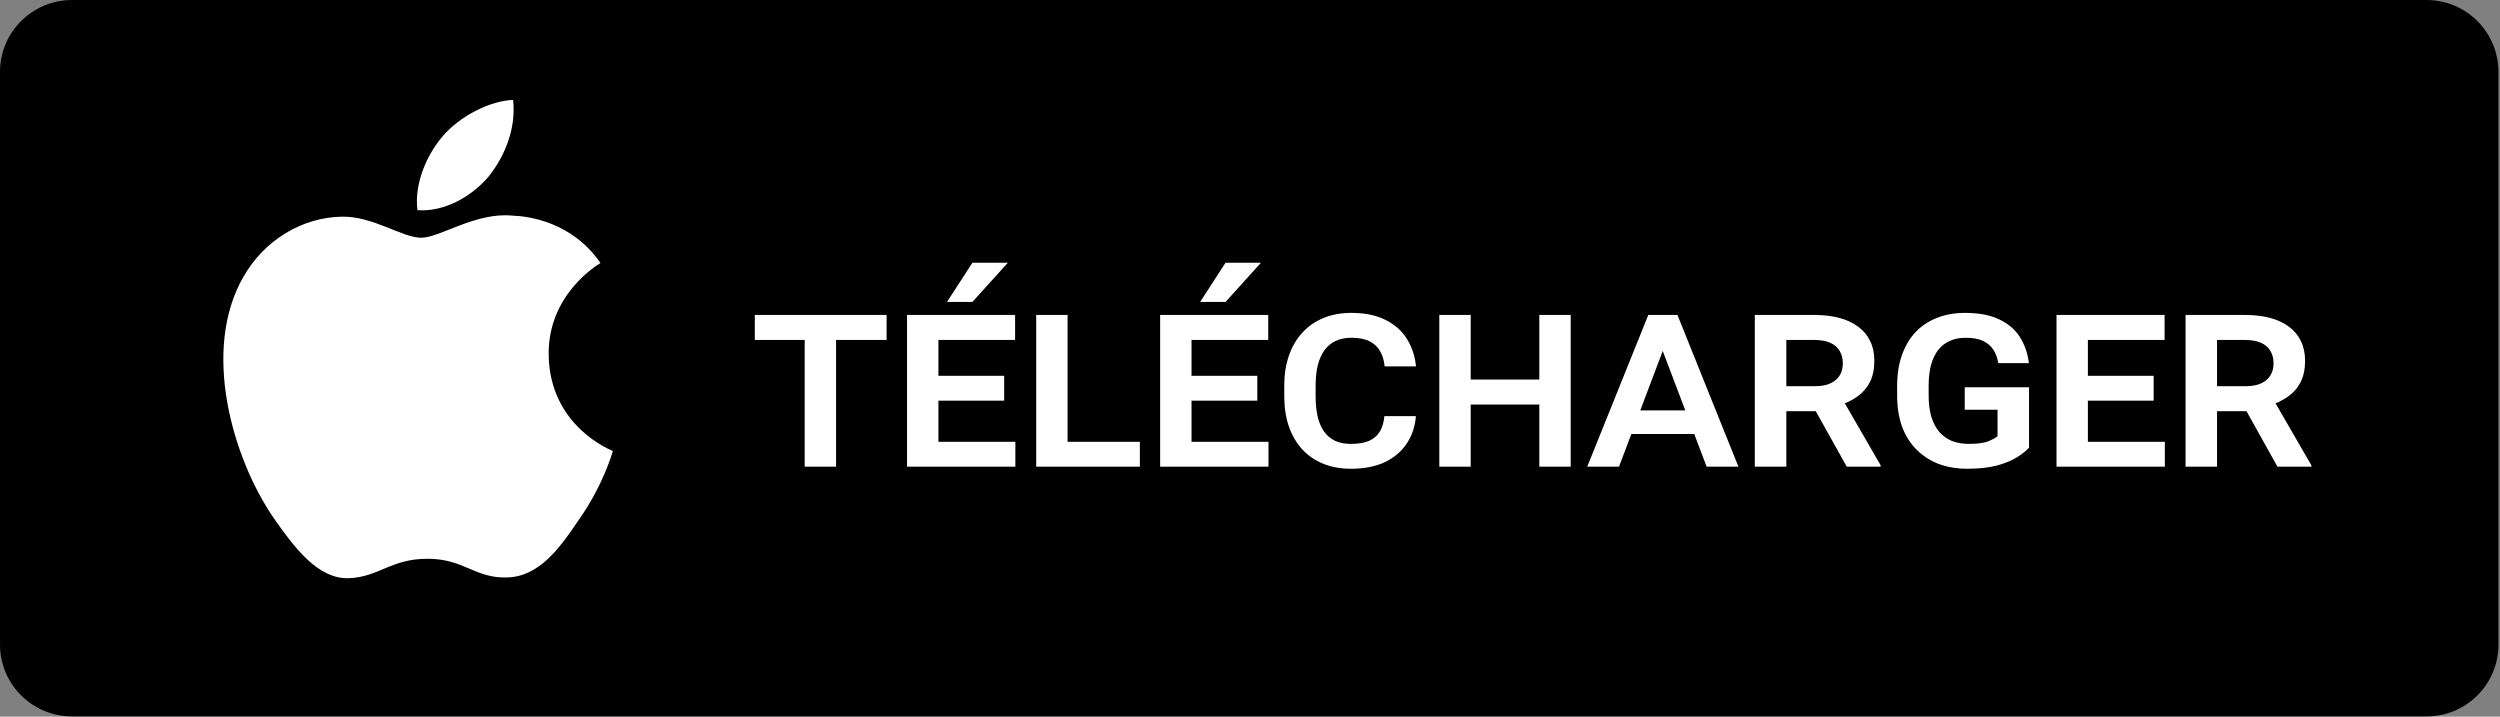 <svg width="150" height="43" viewBox="0 0 150 43" fill="none" xmlns="http://www.w3.org/2000/svg">
<rect x="0" y="0" width="150" height="43" fill="#808080" stroke="none"/>
<path d="M149.908 38.675C149.908 41.056 147.978 42.984 145.591 42.984H4.322C1.937 42.984 0 41.056 0 38.675V4.314C0 1.935 1.937 0 4.322 0H145.59C147.978 0 149.907 1.935 149.907 4.314L149.908 38.675Z" fill="black"/>
<path d="M32.92 21.256C32.887 17.63 35.891 15.866 36.029 15.784C34.327 13.305 31.69 12.967 30.764 12.94C28.549 12.707 26.401 14.264 25.273 14.264C24.122 14.264 22.384 12.962 20.512 13.001C18.103 13.038 15.848 14.431 14.612 16.596C12.061 21.009 13.964 27.495 16.408 31.062C17.631 32.809 19.06 34.76 20.93 34.692C22.759 34.616 23.443 33.526 25.651 33.526C27.838 33.526 28.48 34.692 30.388 34.648C32.351 34.616 33.587 32.893 34.767 31.13C36.181 29.127 36.748 27.155 36.77 27.054C36.724 27.038 32.957 25.602 32.92 21.256Z" fill="white"/>
<path d="M29.317 10.593C30.301 9.363 30.974 7.69 30.787 5.993C29.363 6.056 27.582 6.977 26.556 8.18C25.648 9.239 24.838 10.976 25.047 12.61C26.647 12.729 28.29 11.803 29.317 10.593Z" fill="white"/>
<path d="M50.164 18.898V28H48.281V18.898H50.164ZM53.195 18.898V20.398H45.289V18.898H53.195ZM60.922 26.508V28H55.711V26.508H60.922ZM56.305 18.898V28H54.422V18.898H56.305ZM60.25 22.547V24.039H55.711V22.547H60.25ZM60.906 18.898V20.398H55.711V18.898H60.906ZM56.82 18.117L58.344 15.766H60.469L58.344 18.117H56.82ZM68.391 26.508V28H63.461V26.508H68.391ZM64.055 18.898V28H62.172V18.898H64.055ZM76.109 26.508V28H70.898V26.508H76.109ZM71.492 18.898V28H69.609V18.898H71.492ZM75.438 22.547V24.039H70.898V22.547H75.438ZM76.094 18.898V20.398H70.898V18.898H76.094ZM72.008 18.117L73.531 15.766H75.656L73.531 18.117H72.008ZM83.062 24.969H84.953C84.906 25.588 84.724 26.135 84.406 26.609C84.094 27.083 83.656 27.456 83.094 27.727C82.531 27.992 81.852 28.125 81.055 28.125C80.435 28.125 79.878 28.023 79.383 27.82C78.893 27.617 78.474 27.328 78.125 26.953C77.781 26.573 77.516 26.115 77.328 25.578C77.146 25.037 77.055 24.43 77.055 23.758V23.148C77.055 22.477 77.148 21.872 77.336 21.336C77.523 20.794 77.794 20.333 78.148 19.953C78.503 19.568 78.924 19.276 79.414 19.078C79.909 18.875 80.463 18.773 81.078 18.773C81.885 18.773 82.565 18.912 83.117 19.188C83.669 19.458 84.099 19.836 84.406 20.32C84.713 20.805 84.898 21.359 84.961 21.984H83.078C83.047 21.646 82.961 21.349 82.82 21.094C82.68 20.833 82.469 20.63 82.188 20.484C81.906 20.338 81.537 20.266 81.078 20.266C80.724 20.266 80.414 20.328 80.148 20.453C79.883 20.573 79.659 20.755 79.477 21C79.299 21.245 79.164 21.547 79.07 21.906C78.982 22.26 78.938 22.672 78.938 23.141V23.758C78.938 24.216 78.977 24.625 79.055 24.984C79.138 25.338 79.266 25.638 79.438 25.883C79.609 26.128 79.828 26.315 80.094 26.445C80.365 26.57 80.685 26.633 81.055 26.633C81.497 26.633 81.859 26.573 82.141 26.453C82.422 26.328 82.638 26.141 82.789 25.891C82.94 25.641 83.031 25.333 83.062 24.969ZM92.867 22.773V24.273H87.711V22.773H92.867ZM88.242 18.898V28H86.359V18.898H88.242ZM94.242 18.898V28H92.359V18.898H94.242ZM99.875 20.766L97.141 28H95.234L98.898 18.898H100.164L99.875 20.766ZM102.398 28L99.648 20.75L99.359 18.898H100.648L104.305 28H102.398ZM102.281 24.625V26.039H97.078V24.625H102.281ZM105.289 18.898H108.875C109.432 18.898 109.932 18.958 110.375 19.078C110.818 19.198 111.193 19.375 111.5 19.609C111.812 19.838 112.049 20.125 112.211 20.469C112.378 20.807 112.461 21.201 112.461 21.648C112.461 22.143 112.372 22.568 112.195 22.922C112.018 23.271 111.768 23.56 111.445 23.789C111.122 24.018 110.742 24.203 110.305 24.344L109.703 24.672H106.539L106.523 23.172H108.898C109.273 23.172 109.583 23.115 109.828 23C110.073 22.885 110.258 22.727 110.383 22.523C110.508 22.315 110.57 22.076 110.57 21.805C110.57 21.518 110.508 21.271 110.383 21.062C110.263 20.849 110.076 20.685 109.82 20.57C109.57 20.456 109.255 20.398 108.875 20.398H107.18V28H105.289V18.898ZM110.805 28L108.555 23.969L110.547 23.953L112.836 27.914V28H110.805ZM121.742 23.234V26.859C121.591 27.031 121.362 27.216 121.055 27.414C120.747 27.612 120.346 27.781 119.852 27.922C119.357 28.057 118.75 28.125 118.031 28.125C117.406 28.125 116.836 28.029 116.32 27.836C115.81 27.638 115.367 27.352 114.992 26.977C114.617 26.602 114.328 26.143 114.125 25.602C113.927 25.055 113.828 24.432 113.828 23.734V23.164C113.828 22.466 113.924 21.846 114.117 21.305C114.31 20.758 114.583 20.297 114.938 19.922C115.297 19.547 115.727 19.263 116.227 19.07C116.727 18.872 117.284 18.773 117.898 18.773C118.732 18.773 119.417 18.904 119.953 19.164C120.495 19.419 120.909 19.773 121.195 20.227C121.482 20.68 121.661 21.201 121.734 21.789H119.898C119.846 21.477 119.747 21.208 119.602 20.984C119.456 20.755 119.247 20.578 118.977 20.453C118.711 20.328 118.367 20.266 117.945 20.266C117.591 20.266 117.273 20.328 116.992 20.453C116.716 20.573 116.482 20.755 116.289 21C116.102 21.245 115.958 21.547 115.859 21.906C115.766 22.26 115.719 22.674 115.719 23.148V23.734C115.719 24.208 115.771 24.628 115.875 24.992C115.984 25.352 116.141 25.654 116.344 25.898C116.552 26.143 116.805 26.328 117.102 26.453C117.404 26.573 117.747 26.633 118.133 26.633C118.648 26.633 119.036 26.581 119.297 26.477C119.557 26.367 119.742 26.266 119.852 26.172V24.586H117.883V23.234H121.742ZM129.891 26.508V28H124.68V26.508H129.891ZM125.273 18.898V28H123.391V18.898H125.273ZM129.219 22.547V24.039H124.68V22.547H129.219ZM129.875 18.898V20.398H124.68V18.898H129.875ZM131.133 18.898H134.719C135.276 18.898 135.776 18.958 136.219 19.078C136.661 19.198 137.036 19.375 137.344 19.609C137.656 19.838 137.893 20.125 138.055 20.469C138.221 20.807 138.305 21.201 138.305 21.648C138.305 22.143 138.216 22.568 138.039 22.922C137.862 23.271 137.612 23.56 137.289 23.789C136.966 24.018 136.586 24.203 136.148 24.344L135.547 24.672H132.383L132.367 23.172H134.742C135.117 23.172 135.427 23.115 135.672 23C135.917 22.885 136.102 22.727 136.227 22.523C136.352 22.315 136.414 22.076 136.414 21.805C136.414 21.518 136.352 21.271 136.227 21.062C136.107 20.849 135.919 20.685 135.664 20.57C135.414 20.456 135.099 20.398 134.719 20.398H133.023V28H131.133V18.898ZM136.648 28L134.398 23.969L136.391 23.953L138.68 27.914V28H136.648Z" fill="white"/>
</svg>
